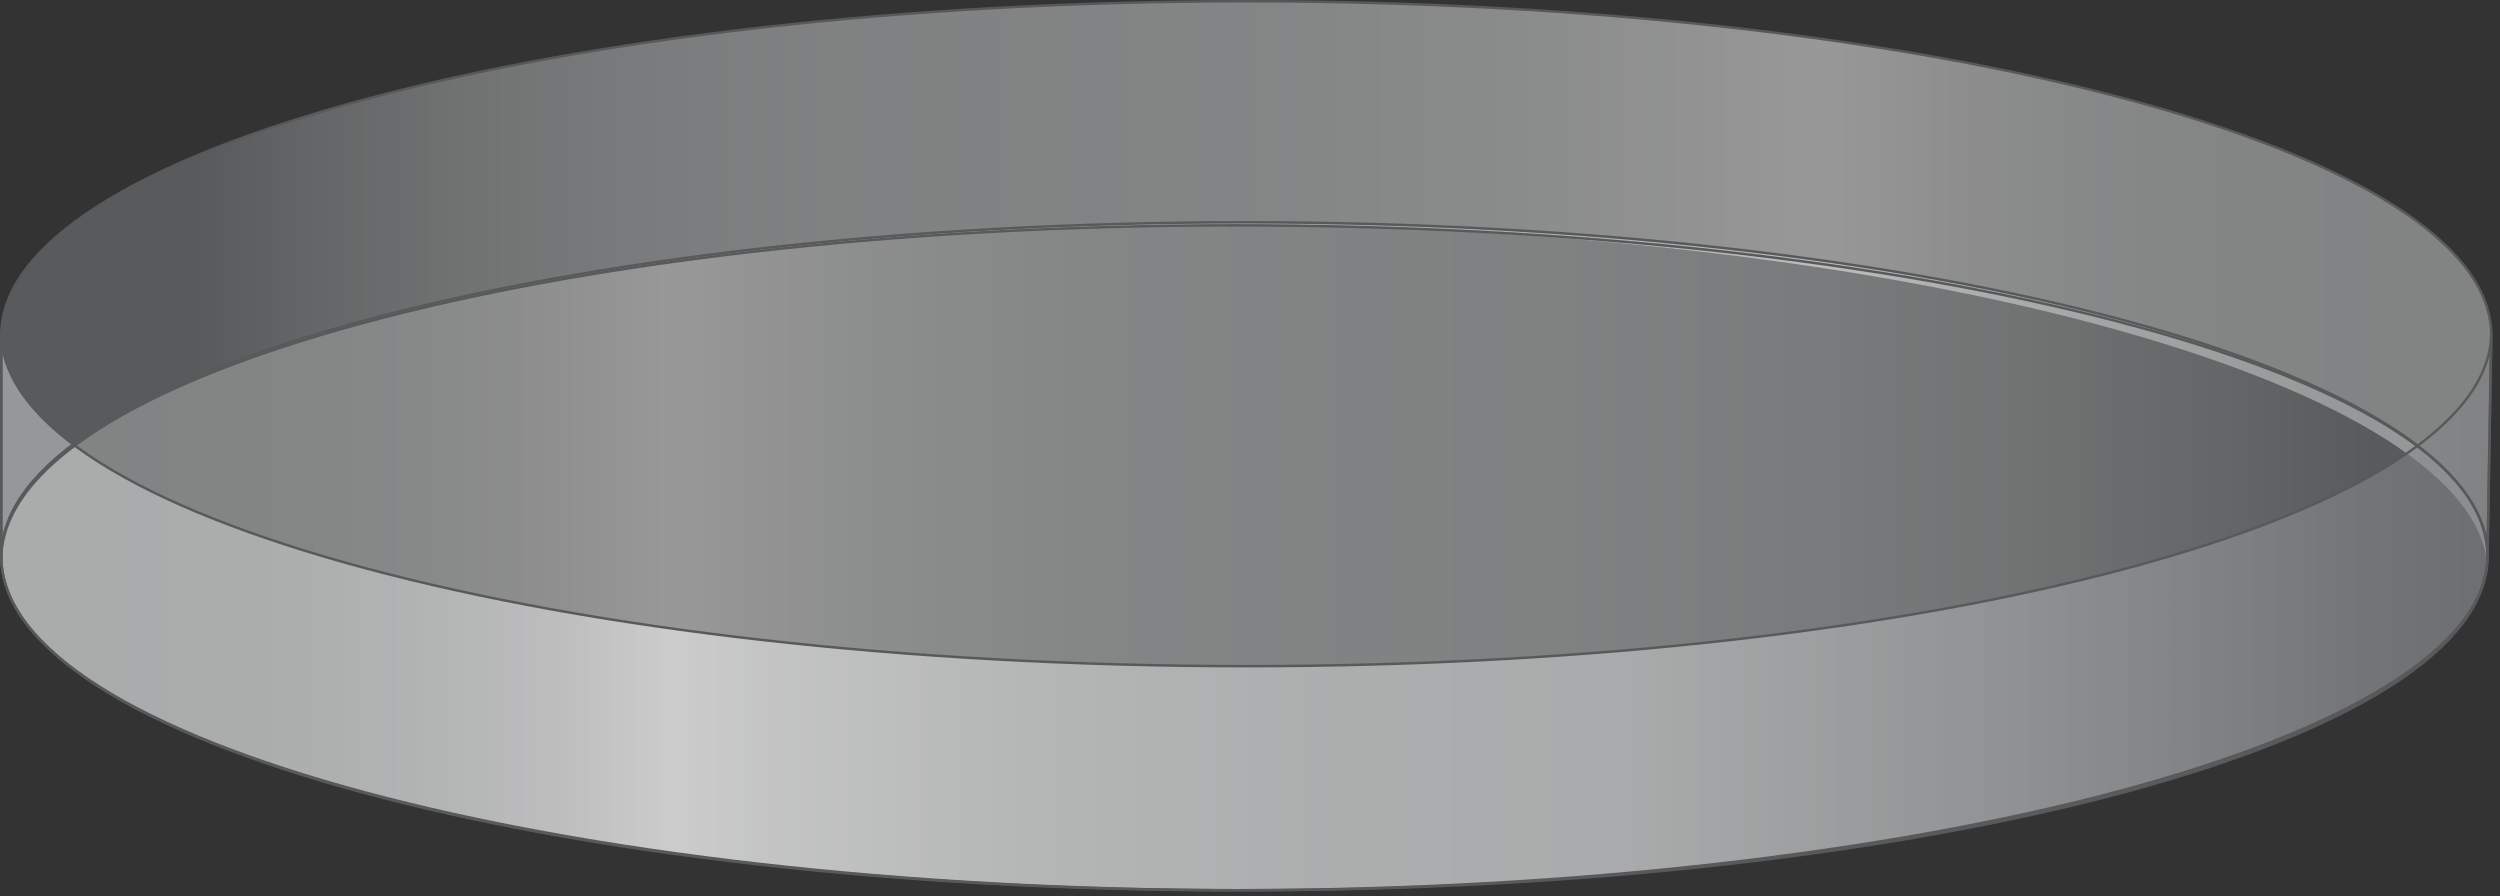 
        <svg xmlns:rdf="http://www.w3.org/1999/02/22-rdf-syntax-ns#" xmlns="http://www.w3.org/2000/svg" xmlns:cc="http://creativecommons.org/ns#" xmlns:xlink="http://www.w3.org/1999/xlink" xmlns:dc="http://purl.org/dc/elements/1.1/" x="0px" y="0px" width="502" height="180" viewBox="0 0 502 180" xml:space="preserve">
            <rect x="0" y="0" width="502" height="180" fill="#333333" stroke="none"/>
            <title>Petri dish</title>
            <desc xmlns:ian_image_library="https://ian.umces.edu/media-library/">
                <ian_image_library:title>Petri dish</ian_image_library:title>
                <ian_image_library:descr>Illustration of petri dish</ian_image_library:descr>
                <ian_image_library:scene>
                    <ian_image_library:contains>science, scientific, research, experimental, test, equipment, laboratory, petri, dish, samples, tissue, culture</ian_image_library:contains>
                    <ian_image_library:when>2004-08-16</ian_image_library:when>
                </ian_image_library:scene>
            </desc>
            
 <defs></defs>
 <linearGradient id="ian_symbols_c051bef11920b074750b8a133bd3b375" y2="111.7" gradientUnits="userSpaceOnUse" x2="499.5" y1="111.7" x1=".25">
  <stop stop-color="#D1D3D4" offset="0"/>
  <stop stop-color="#D4D6D6" offset=".101"/>
  <stop stop-color="#DCDEDF" offset=".167"/>
  <stop stop-color="#EBECED" offset=".222"/>
  <stop stop-color="#fff" offset=".27"/>
  <stop stop-color="#F3F4F4" offset=".304"/>
  <stop stop-color="#E0E2E2" offset=".378"/>
  <stop stop-color="#D5D7D8" offset=".454"/>
  <stop stop-color="#D1D3D4" offset=".534"/>
  <stop stop-color="#CDCFD0" offset=".633"/>
  <stop stop-color="#C2C4C6" offset=".725"/>
  <stop stop-color="#B0B2B3" offset=".813"/>
  <stop stop-color="#96989A" offset=".898"/>
  <stop stop-color="#808285" offset=".955"/>
 </linearGradient>
 <path opacity=".5" d="m249.91 178.76c137.89 0 249.59-30.009 249.59-67.018 0-37.065-111.7-67.107-249.59-67.107-137.86.004-249.66 30.046-249.66 67.107 0 37.01 111.8 67.02 249.66 67.02z" fill="url(#ian_symbols_c051bef11920b074750b8a133bd3b375)"/>
 <linearGradient id="ian_symbols_b7fa38222bad36e4e5fd7f3bd7a946a7" y2="57.594" gradientUnits="userSpaceOnUse" x2=".251" y1="57.594" x1="500.25">
  <stop stop-color="#D1D3D4" offset="0"/>
  <stop stop-color="#D4D6D6" offset=".101"/>
  <stop stop-color="#DCDEDF" offset=".167"/>
  <stop stop-color="#EBECED" offset=".222"/>
  <stop stop-color="#fff" offset=".27"/>
  <stop stop-color="#F3F4F4" offset=".312"/>
  <stop stop-color="#E0E2E2" offset=".404"/>
  <stop stop-color="#D5D7D8" offset=".497"/>
  <stop stop-color="#D1D3D4" offset=".596"/>
  <stop stop-color="#CDCFD0" offset=".672"/>
  <stop stop-color="#C2C4C6" offset=".743"/>
  <stop stop-color="#B0B2B3" offset=".811"/>
  <stop stop-color="#96989A" offset=".877"/>
  <stop stop-color="#808285" offset=".921"/>
 </linearGradient>
 <path opacity=".5" d="m499.5 114.94c0-37.053-114.86-69.691-251.64-69.691-136.73-.002-247.61 30.029-247.61 67.081v-45.006c0-37.032 111.97-67.074 250.03-67.074 138.08 0 249.97 30.042 249.97 67.074l-.75 47.616z" fill="url(#ian_symbols_b7fa38222bad36e4e5fd7f3bd7a946a7)"/>
 <linearGradient id="ian_symbols_856bd3f75615b2647514960a3ec6c25f" y2="122.74" gradientUnits="userSpaceOnUse" x2="500.25" y1="122.74" x1=".25">
  <stop stop-color="#D1D3D4" offset="0"/>
  <stop stop-color="#D4D6D6" offset=".101"/>
  <stop stop-color="#DCDEDF" offset=".167"/>
  <stop stop-color="#EBECED" offset=".222"/>
  <stop stop-color="#fff" offset=".27"/>
  <stop stop-color="#F6F7F7" offset=".308"/>
  <stop stop-color="#E3E5E5" offset=".419"/>
  <stop stop-color="#D8DADB" offset=".533"/>
  <stop stop-color="#D4D6D7" offset=".652"/>
  <stop stop-color="#808285" offset="1"/>
 </linearGradient>
 <path opacity=".5" d="m500.25 66.725c0 37.032-111.88 67.041-249.97 67.041-138.06-.01-250.03-30.01-250.03-67.045v45.019c0 37.009 110.88 67.018 247.6 67.018 136.78 0 251.64-30.253 251.64-67.251l.76-44.785z" fill="url(#ian_symbols_856bd3f75615b2647514960a3ec6c25f)"/>
 <path stroke="#58595B" stroke-width=".5" d="m499.5 111.51c0-37.053-114.86-66.264-251.64-66.264-136.73.001-247.61 30.032-247.61 67.084v-45.006c0-37.032 111.97-67.074 250.03-67.074 138.08 0 249.97 30.042 249.97 67.074l-.75 44.186z" fill="none"/>
 <path stroke="#58595B" stroke-width=".5" d="m249.91 178.76c137.89 0 249.59-30.009 249.59-67.018 0-37.065-111.7-67.107-249.59-67.107-137.86.004-249.66 30.046-249.66 67.107 0 37.01 111.8 67.02 249.66 67.02z" fill="none"/>
 <path stroke="#58595B" stroke-width=".5" d="m500.25 66.725c0 37.032-111.88 67.041-249.97 67.041-138.06-.01-250.03-30.01-250.03-67.045v45.019c0 37.009 110.88 67.018 247.6 67.018 136.78 0 251.64-30.253 251.64-67.251l.76-44.785z" fill="none"/>
</svg>
